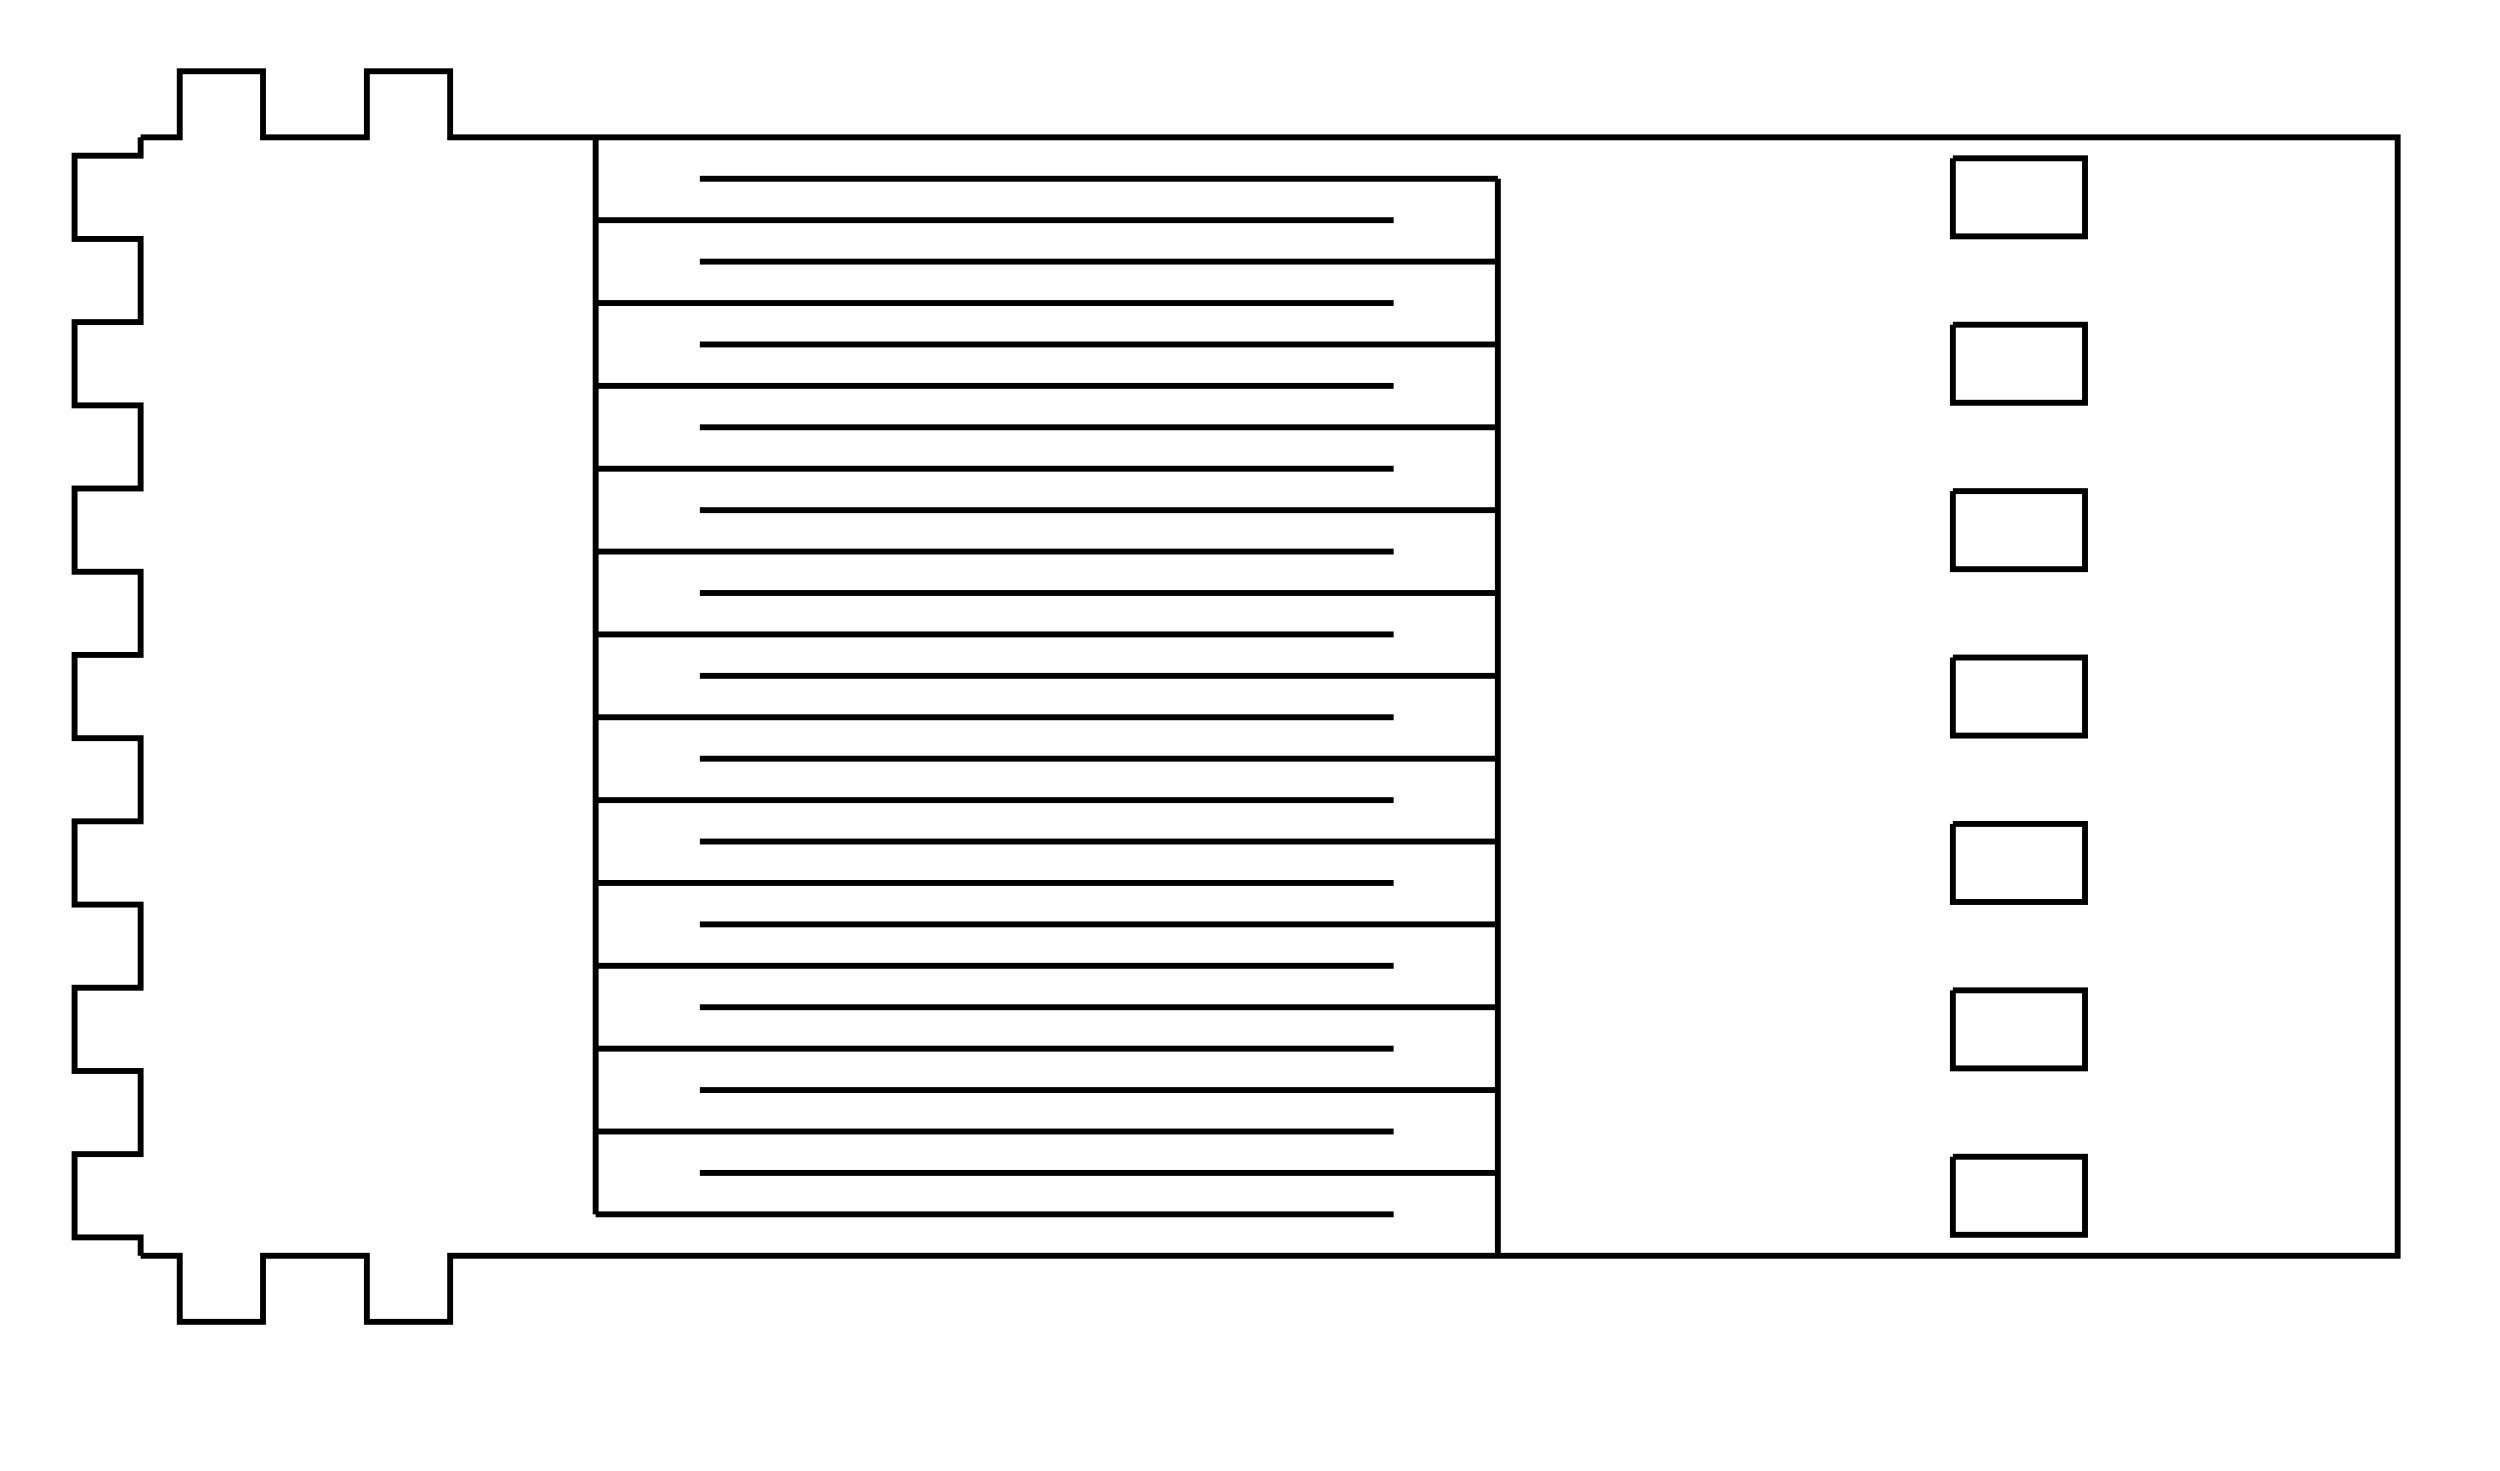 <?xml version="1.0" encoding="UTF-8" standalone="no"?>
<!-- Created with Inkscape (http://www.inkscape.org/) -->

<svg
   xmlns:dc="http://purl.org/dc/elements/1.1/"
   xmlns:cc="http://creativecommons.org/ns#"
   xmlns:rdf="http://www.w3.org/1999/02/22-rdf-syntax-ns#"
   xmlns:svg="http://www.w3.org/2000/svg"
   xmlns="http://www.w3.org/2000/svg"
   xmlns:sodipodi="http://sodipodi.sourceforge.net/DTD/sodipodi-0.dtd"
   xmlns:inkscape="http://www.inkscape.org/namespaces/inkscape"
   width="425"
   height="250"
   id="svg2"
   version="1.1"
   inkscape:version="0.48.4 r9939"
   sodipodi:docname="ParallelSnake.svg">
  <sodipodi:namedview
     id="base"
     pagecolor="#ffffff"
     bordercolor="#666666"
     borderopacity="1.0"
     inkscape:pageopacity="0.0"
     inkscape:pageshadow="2"
     inkscape:zoom="0.35"
     inkscape:cx="375"
     inkscape:cy="520"
     inkscape:document-units="px"
     inkscape:current-layer="layer1"
     showgrid="false"
     inkscape:window-width="1920"
     inkscape:window-height="1018"
     inkscape:window-x="-8"
     inkscape:window-y="-8"
     inkscape:window-maximized="1" />
  <defs
     id="defs4" />
  <g
     id="layer1"
     inkscape:groupmode="layer"
     inkscape:label="Layer 1">
    <path
       id="path3955"
       d="m 23.909,23.347 6.647,0 0,-11.232 14.156,0 0,11.232 17.657,0 0,-11.232 14.156,0 0,11.232 277.926,0"
       style="fill:none;stroke:#000000"
       inkscape:label="part"
       inkscape:connector-curvature="0" />
    <path
       id="path3957"
       d="m 331.987,26.912 22.465,0 0,13.27 -22.465,0 0,-13.27"
       style="fill:none;stroke:#000000"
       inkscape:label="part"
       inkscape:connector-curvature="0" />
    <path
       id="path3959"
       d="m 331.987,55.201 22.465,0 0,13.27 -22.465,0 0,-13.27"
       style="fill:none;stroke:#000000"
       inkscape:label="part"
       inkscape:connector-curvature="0" />
    <path
       id="path3961"
       d="m 331.987,83.49 22.465,0 0,13.27 -22.465,0 0,-13.27"
       style="fill:none;stroke:#000000"
       inkscape:label="part"
       inkscape:connector-curvature="0" />
    <path
       id="path3963"
       d="m 331.987,111.779 22.465,0 0,13.27 -22.465,0 0,-13.27"
       style="fill:none;stroke:#000000"
       inkscape:label="part"
       inkscape:connector-curvature="0" />
    <path
       id="path3965"
       d="m 331.987,140.068 22.465,0 0,13.27 -22.465,0 0,-13.27"
       style="fill:none;stroke:#000000"
       inkscape:label="part"
       inkscape:connector-curvature="0" />
    <path
       id="path3967"
       d="m 331.987,168.357 22.465,0 0,13.27 -22.465,0 0,-13.27"
       style="fill:none;stroke:#000000"
       inkscape:label="part"
       inkscape:connector-curvature="0" />
    <path
       id="path3969"
       d="m 331.987,196.646 22.465,0 0,13.27 -22.465,0 0,-13.27"
       style="fill:none;stroke:#000000"
       inkscape:label="part"
       inkscape:connector-curvature="0" />
    <path
       id="path3971"
       d="m 354.451,23.347 53.15,0 0,190.134 -53.15,0"
       style="fill:none;stroke:#000000"
       inkscape:label="part"
       inkscape:connector-curvature="0" />
    <path
       id="path3973"
       d="m 23.909,213.481 6.647,0 0,11.232 14.156,0 0,-11.232 17.657,0 0,11.232 14.156,0 0,-11.232 277.926,0"
       style="fill:none;stroke:#000000"
       inkscape:label="part"
       inkscape:connector-curvature="0" />
    <path
       id="path3975"
       d="m 23.909,213.481 0,-3.123 -11.232,0 0,-14.156 11.232,0 0,-14.133 -11.232,0 0,-14.156 11.232,0 0,-14.133 -11.232,0 0,-14.156 11.232,0 0,-14.133 -11.232,0 0,-14.156 11.232,0 0,-14.133 -11.232,0 0,-14.156 11.232,0 0,-14.133 -11.232,0 0,-14.156 11.232,0 0,-14.133 -11.232,0 0,-14.156 11.232,0 0,-3.123"
       style="fill:none;stroke:#000000"
       inkscape:label="part"
       inkscape:connector-curvature="0" />
    <g
       id="g3977"
       inkscape:label="Living Hinge"
       transform="translate(-820,8.571)">
      <path
         id="path3979"
         d="m 938.976,21.818 135.66,0"
         style="fill:none;stroke:#000000"
         inkscape:connector-curvature="0" />
      <path
         id="path3981"
         d="m 921.26,28.86 135.66,0"
         style="fill:none;stroke:#000000"
         inkscape:connector-curvature="0" />
      <path
         id="path3983"
         d="m 938.976,35.902 135.66,0"
         style="fill:none;stroke:#000000"
         inkscape:connector-curvature="0" />
      <path
         id="path3985"
         d="m 921.26,42.944 135.66,0"
         style="fill:none;stroke:#000000"
         inkscape:connector-curvature="0" />
      <path
         id="path3987"
         d="m 938.976,49.986 135.66,0"
         style="fill:none;stroke:#000000"
         inkscape:connector-curvature="0" />
      <path
         id="path3989"
         d="m 921.26,57.028 135.66,0"
         style="fill:none;stroke:#000000"
         inkscape:connector-curvature="0" />
      <path
         id="path3991"
         d="m 938.976,64.07 135.66,0"
         style="fill:none;stroke:#000000"
         inkscape:connector-curvature="0" />
      <path
         id="path3993"
         d="m 921.26,71.112 135.66,0"
         style="fill:none;stroke:#000000"
         inkscape:connector-curvature="0" />
      <path
         id="path3995"
         d="m 938.976,78.154 135.66,0"
         style="fill:none;stroke:#000000"
         inkscape:connector-curvature="0" />
      <path
         id="path3997"
         d="m 921.26,85.196 135.66,0"
         style="fill:none;stroke:#000000"
         inkscape:connector-curvature="0" />
      <path
         id="path3999"
         d="m 938.976,92.238 135.66,0"
         style="fill:none;stroke:#000000"
         inkscape:connector-curvature="0" />
      <path
         id="path4001"
         d="m 921.26,99.28 135.66,0"
         style="fill:none;stroke:#000000"
         inkscape:connector-curvature="0" />
      <path
         id="path4003"
         d="m 938.976,106.322 135.66,0"
         style="fill:none;stroke:#000000"
         inkscape:connector-curvature="0" />
      <path
         id="path4005"
         d="m 921.26,113.364 135.66,0"
         style="fill:none;stroke:#000000"
         inkscape:connector-curvature="0" />
      <path
         id="path4007"
         d="m 938.976,120.406 135.66,0"
         style="fill:none;stroke:#000000"
         inkscape:connector-curvature="0" />
      <path
         id="path4009"
         d="m 921.26,127.448 135.66,0"
         style="fill:none;stroke:#000000"
         inkscape:connector-curvature="0" />
      <path
         id="path4011"
         d="m 938.976,134.489 135.66,0"
         style="fill:none;stroke:#000000"
         inkscape:connector-curvature="0" />
      <path
         id="path4013"
         d="m 921.26,141.531 135.66,0"
         style="fill:none;stroke:#000000"
         inkscape:connector-curvature="0" />
      <path
         id="path4015"
         d="m 938.976,148.573 135.66,0"
         style="fill:none;stroke:#000000"
         inkscape:connector-curvature="0" />
      <path
         id="path4017"
         d="m 921.26,155.615 135.66,0"
         style="fill:none;stroke:#000000"
         inkscape:connector-curvature="0" />
      <path
         id="path4019"
         d="m 938.976,162.657 135.66,0"
         style="fill:none;stroke:#000000"
         inkscape:connector-curvature="0" />
      <path
         id="path4021"
         d="m 921.26,169.699 135.66,0"
         style="fill:none;stroke:#000000"
         inkscape:connector-curvature="0" />
      <path
         id="path4023"
         d="m 938.976,176.741 135.66,0"
         style="fill:none;stroke:#000000"
         inkscape:connector-curvature="0" />
      <path
         id="path4025"
         d="m 921.26,183.783 135.66,0"
         style="fill:none;stroke:#000000"
         inkscape:connector-curvature="0" />
      <path
         id="path4027"
         d="m 938.976,190.825 135.66,0"
         style="fill:none;stroke:#000000"
         inkscape:connector-curvature="0" />
      <path
         id="path4029"
         d="m 921.26,197.867 135.66,0"
         style="fill:none;stroke:#000000"
         inkscape:connector-curvature="0" />
      <path
         id="path4031"
         d="m 921.26,14.776 0,183.092"
         style="fill:none;stroke:#000000"
         inkscape:connector-curvature="0" />
      <path
         id="path4033"
         d="m 1074.636,21.818 0,183.092"
         style="fill:none;stroke:#000000"
         inkscape:connector-curvature="0" />
    </g>
  </g>
  <g
     id="g3164"
     inkscape:groupmode="layer"
     inkscape:label="newlayer" />
  <g
     inkscape:label="newlayer"
     inkscape:groupmode="layer"
     id="g3415" />
  <g
     id="g3655"
     inkscape:groupmode="layer"
     inkscape:label="newlayer" />
  <g
     inkscape:label="newlayer"
     inkscape:groupmode="layer"
     id="g3852" />
  <g
     id="g4039"
     inkscape:groupmode="layer"
     inkscape:label="newlayer" />
</svg>
